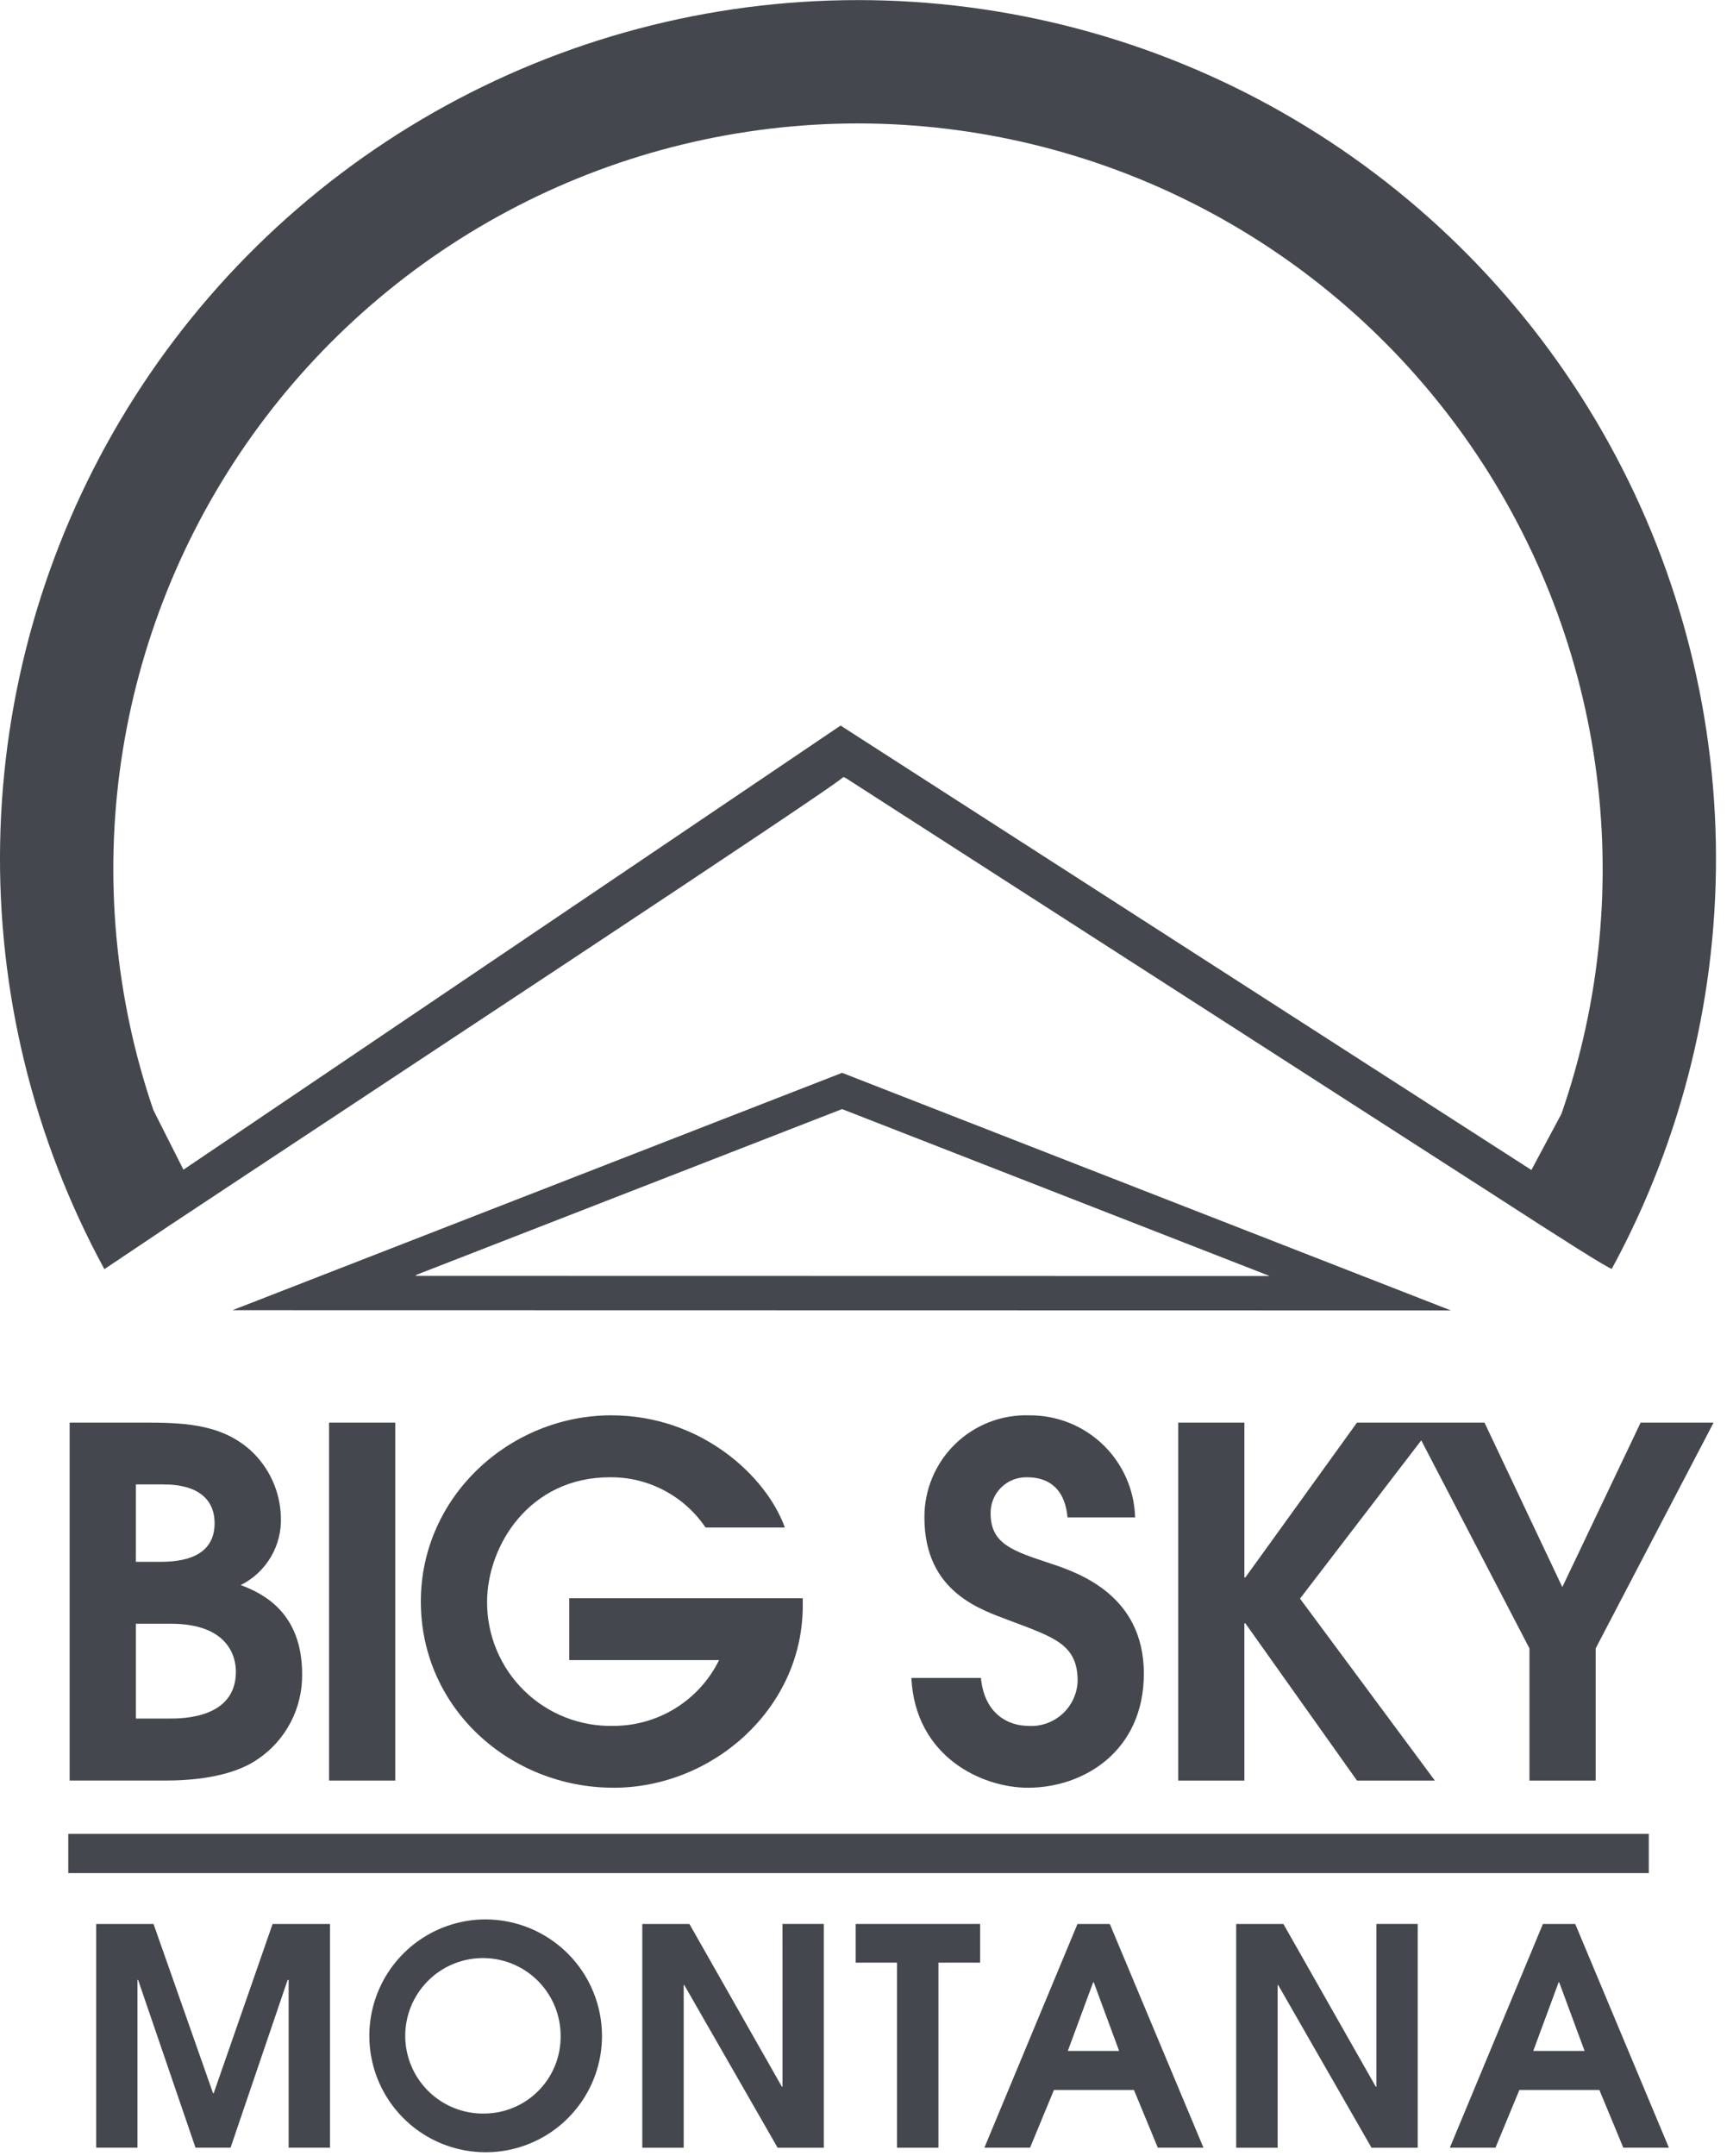 <svg xmlns="http://www.w3.org/2000/svg" fill="none" viewBox="0 0 74 92" height="92" width="74">
<path fill="#45474E" d="M35.958 45.778L9.925 55.907L61.955 55.917L35.958 45.778ZM17.737 54.414L35.956 47.325L54.219 54.449H54.213L17.736 54.442L17.807 54.414H17.737Z"></path>
<path fill="#45474E" d="M9.124 89.321H9.098L6.556 82.096H4.106V91.642H5.87V84.482H5.897L8.348 91.642H9.845L12.283 84.482H12.325V91.642H14.092V82.096H11.64L9.124 89.321Z"></path>
<path fill="#45474E" d="M20.713 81.901C19.733 81.906 18.776 82.201 17.963 82.749C17.15 83.297 16.517 84.073 16.144 84.98C15.771 85.886 15.675 86.883 15.867 87.844C16.06 88.806 16.532 89.688 17.225 90.382C17.918 91.075 18.801 91.548 19.762 91.74C20.724 91.933 21.72 91.837 22.627 91.464C23.534 91.092 24.31 90.459 24.858 89.646C25.406 88.833 25.701 87.876 25.706 86.896C25.708 86.24 25.58 85.59 25.33 84.983C25.08 84.376 24.712 83.825 24.248 83.361C23.784 82.897 23.233 82.529 22.626 82.278C22.019 82.028 21.369 81.9 20.713 81.901ZM20.713 90.185C20.052 90.203 19.402 90.023 18.844 89.669C18.286 89.315 17.847 88.803 17.582 88.198C17.317 87.592 17.239 86.921 17.358 86.272C17.477 85.622 17.787 85.022 18.249 84.55C18.711 84.077 19.303 83.753 19.95 83.62C20.597 83.486 21.27 83.549 21.881 83.799C22.492 84.05 23.015 84.478 23.381 85.027C23.748 85.577 23.942 86.223 23.939 86.884C23.946 87.749 23.611 88.581 23.006 89.199C22.402 89.818 21.578 90.172 20.713 90.185Z"></path>
<path fill="#45474E" d="M33.413 89.039H33.386L29.438 82.096H27.426V91.643H29.195V84.701H29.219L33.204 91.643H35.178V82.095H33.412L33.413 89.039Z"></path>
<path fill="#45474E" d="M36.538 83.746H38.304V91.643H40.071V83.746H41.851V82.095H36.538V83.746Z"></path>
<path fill="#45474E" d="M46.009 82.096L42.034 91.642H43.984L45.004 89.179H48.42L49.439 91.642H51.388L47.389 82.096H46.009ZM45.596 87.514L46.679 84.585H46.704L47.787 87.514H45.596Z"></path>
<path fill="#45474E" d="M58.772 89.039H58.746L54.801 82.096H52.786V91.643H54.556V84.701H54.578L58.564 91.643H60.538V82.095H58.772V89.039Z"></path>
<path fill="#45474E" d="M65.883 82.096L61.909 91.642H63.858L64.878 89.179H68.294L69.316 91.642H71.262L67.263 82.096H65.883ZM65.471 87.514L66.554 84.585H66.578L67.663 87.514H65.471Z"></path>
<path fill="#45474E" d="M16.879 60.703H14.051V75.977H16.879V60.703Z"></path>
<path fill="#45474E" d="M26.187 76.284C30.459 76.284 34.278 72.88 34.278 68.524V68.196H24.307V70.836H30.706C30.29 71.68 29.647 72.39 28.848 72.887C28.049 73.383 27.126 73.645 26.186 73.644C25.483 73.659 24.783 73.534 24.129 73.275C23.475 73.017 22.88 72.63 22.378 72.137C21.876 71.645 21.477 71.056 21.206 70.407C20.935 69.759 20.797 69.062 20.799 68.359C20.799 65.964 22.595 63.035 26.041 63.035C26.846 63.027 27.64 63.218 28.354 63.593C29.067 63.967 29.676 64.512 30.127 65.179H33.513C32.728 62.992 29.942 60.392 26.101 60.392C21.789 60.392 17.97 63.839 17.97 68.337C17.97 72.919 21.809 76.282 26.186 76.282"></path>
<path fill="#45474E" d="M43.91 73.643C43.044 73.643 42.033 73.128 41.886 71.598H38.916C39.082 74.965 41.93 76.283 43.892 76.283C46.285 76.283 48.843 74.716 48.843 71.413C48.843 68.09 46.097 67.121 44.841 66.709C43.292 66.192 42.3 65.903 42.3 64.582C42.296 64.375 42.334 64.17 42.411 63.979C42.489 63.788 42.605 63.615 42.752 63.47C42.899 63.325 43.074 63.212 43.266 63.138C43.458 63.063 43.664 63.029 43.87 63.036C44.634 63.036 45.459 63.386 45.583 64.748H48.47C48.438 63.576 47.946 62.462 47.102 61.648C46.257 60.834 45.127 60.383 43.954 60.393C43.37 60.373 42.789 60.471 42.245 60.682C41.7 60.892 41.204 61.211 40.786 61.618C40.367 62.025 40.035 62.512 39.81 63.05C39.584 63.589 39.47 64.167 39.473 64.751C39.473 67.968 41.93 68.693 43.106 69.147C45.005 69.866 46.016 70.158 46.016 71.725C46.007 71.99 45.946 72.251 45.835 72.493C45.724 72.734 45.565 72.951 45.369 73.13C45.173 73.309 44.942 73.447 44.692 73.536C44.441 73.624 44.176 73.662 43.91 73.645"></path>
<path fill="#45474E" d="M53.135 69.268H53.178L57.944 75.977H61.269L55.511 68.214L60.688 61.46L65.309 70.338V75.977H68.135V70.339L73.171 60.703H70.056L66.712 67.721L63.389 60.703H57.944L53.179 67.308H53.136V60.703H50.31V75.977H53.136L53.135 69.268Z"></path>
<path fill="#45474E" d="M70.405 78.251H2.915V79.925H70.405V78.251Z"></path>
<path fill="#45474E" d="M11.002 75.068C11.595 74.668 12.08 74.126 12.411 73.492C12.743 72.857 12.911 72.15 12.901 71.435C12.901 68.853 11.291 68.01 10.279 67.636C10.815 67.369 11.262 66.951 11.567 66.435C11.871 65.919 12.019 65.326 11.994 64.727C11.979 64.189 11.856 63.66 11.633 63.17C11.409 62.681 11.089 62.242 10.692 61.879C9.372 60.703 7.68 60.703 5.987 60.703H2.974V75.976H7.06C8.05 75.976 9.846 75.871 11.002 75.066M5.801 63.341H6.977C8.586 63.341 9.164 64.086 9.164 64.992C9.164 66.644 7.388 66.644 6.729 66.644H5.8L5.801 63.341ZM5.801 69.285H7.287C9.765 69.285 10.073 70.71 10.073 71.33C10.073 73.331 7.783 73.331 7.226 73.331H5.801V69.285Z"></path>
<path fill="#45474E" d="M68.825 54.14C71.859 48.559 73.39 42.286 73.267 35.934C73.145 29.583 71.373 23.373 68.126 17.914C64.879 12.454 60.268 7.932 54.746 4.792C49.224 1.653 42.981 0.002 36.629 0.004C30.276 0.005 24.034 1.658 18.513 4.801C12.992 7.943 8.384 12.467 5.139 17.928C1.895 23.389 0.126 29.6 0.006 35.951C-0.113 42.302 1.421 48.575 4.457 54.155L7.233 52.295C14.981 47.16 36.264 33.165 35.99 33.165C36 33.155 36.038 33.165 36.101 33.191L63.71 50.94C66.683 52.864 68.697 54.141 68.825 54.14ZM36.636 5.267C41.71 5.271 46.709 6.488 51.216 8.817C55.724 11.145 59.609 14.518 62.548 18.653C65.488 22.788 67.396 27.565 68.114 32.588C68.832 37.61 68.339 42.731 66.676 47.524L65.391 49.924L35.894 30.96L7.833 49.911L6.551 47.373C4.913 42.585 4.441 37.475 5.174 32.468C5.908 27.461 7.825 22.701 10.767 18.584C13.709 14.466 17.591 11.11 22.09 8.794C26.589 6.478 31.576 5.269 36.636 5.267Z"></path>
</svg>
